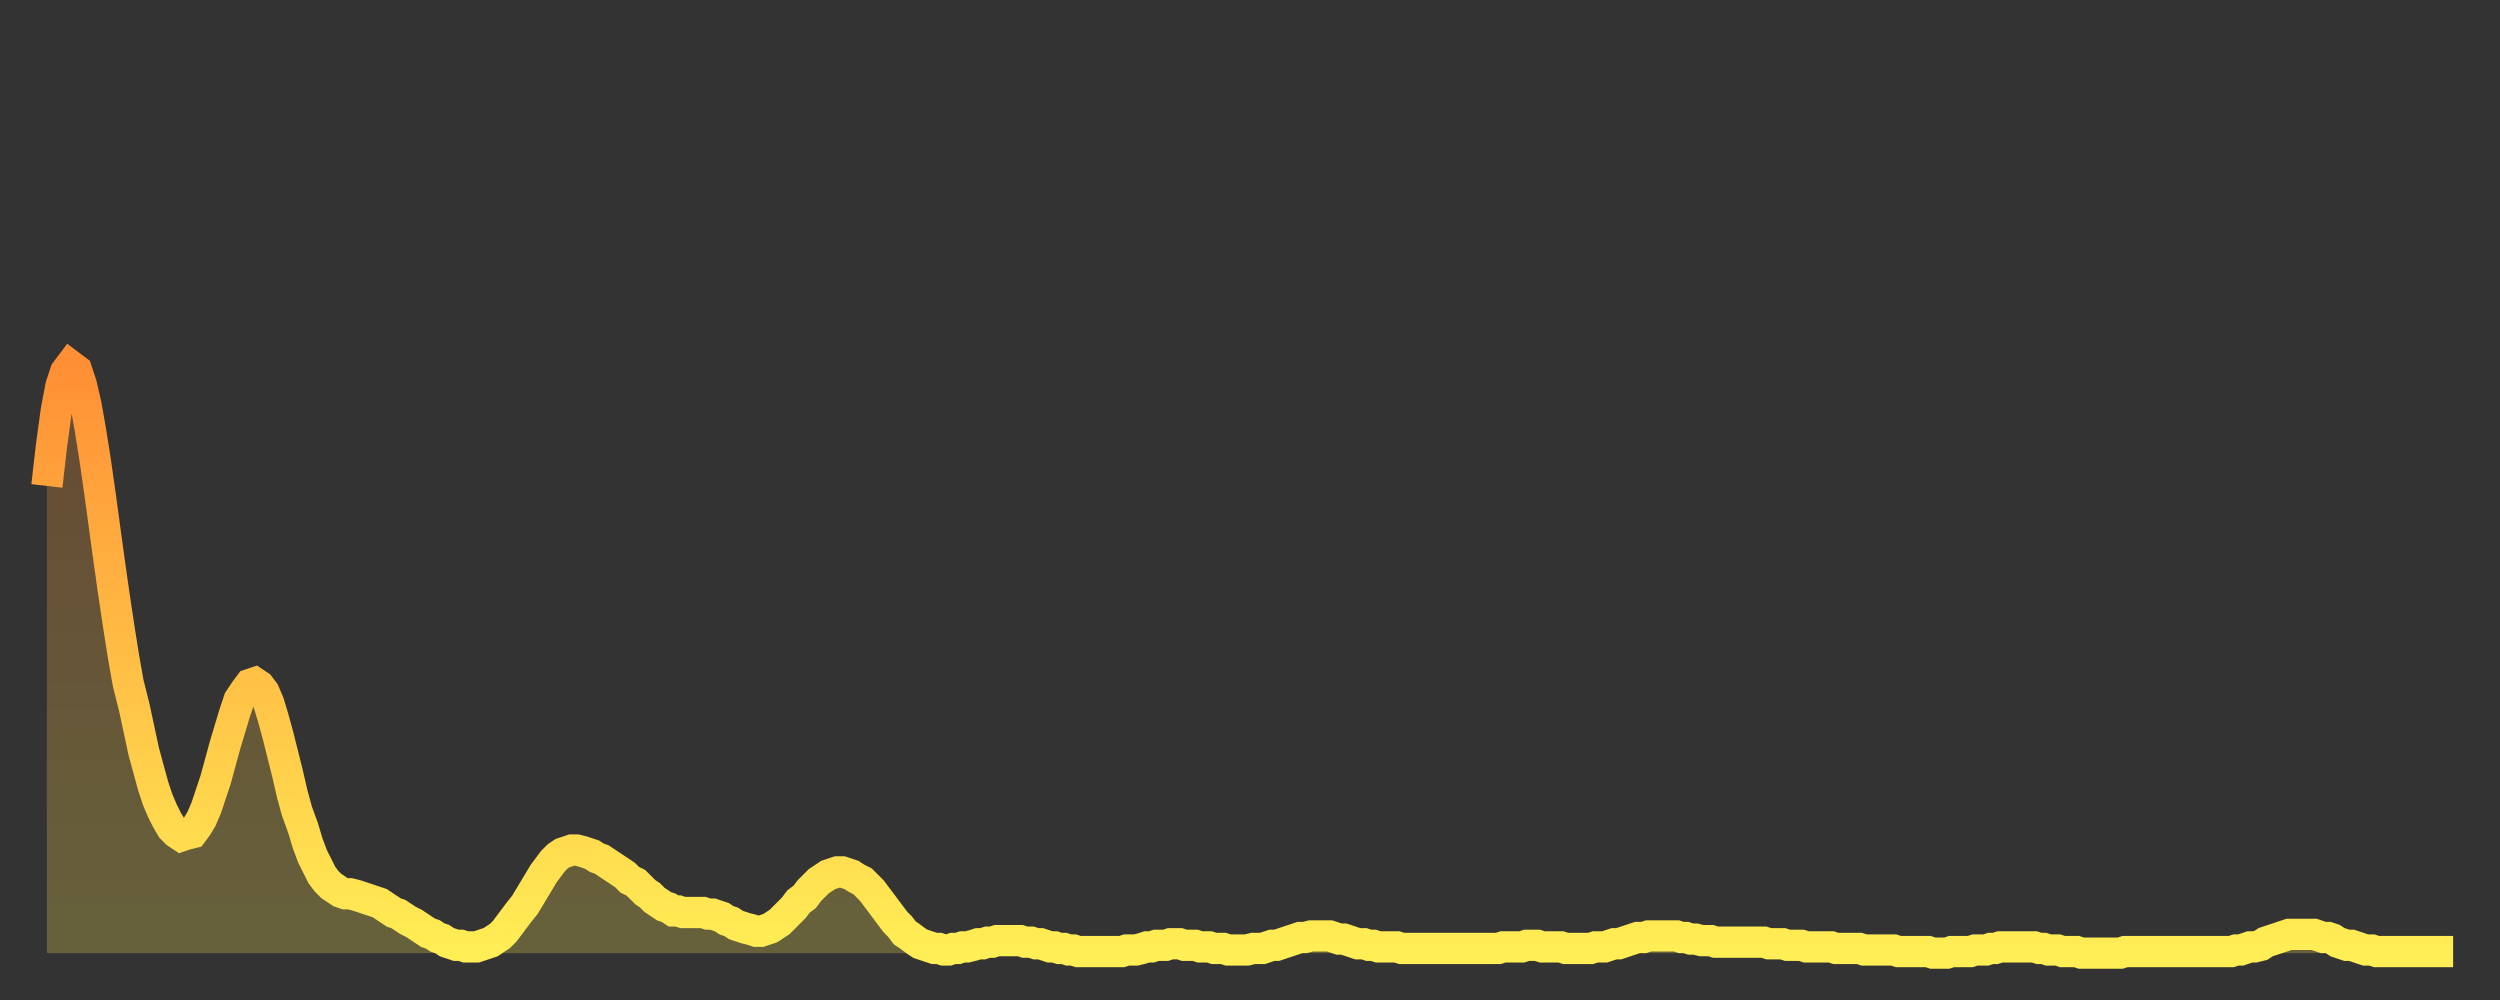 <?xml version="1.0" encoding="utf-8" ?>
<svg baseProfile="full" height="64" version="1.1" width="160" xmlns="http://www.w3.org/2000/svg" xmlns:ev="http://www.w3.org/2001/xml-events" xmlns:xlink="http://www.w3.org/1999/xlink"><rect width="100%" height="100%" fill="#333333" stroke="none"/><defs><linearGradient id="id2452890" x1="0" x2="0" y1="0" y2="1"><stop offset="0%" stop-color="#ff8f35" /><stop offset="50%" stop-color="#ffbe45" /><stop offset="100%" stop-color="#ffee55" /></linearGradient></defs><g transform="translate(3,3)"><g><path d="M 0.0 28.1 0.3 25.5 0.6 23.3 0.9 21.7 1.2 20.8 1.5 20.4 1.9 20.7 2.2 21.6 2.5 22.9 2.8 24.6 3.1 26.5 3.4 28.6 3.7 30.8 4.0 33.0 4.3 35.1 4.6 37.1 4.9 39.0 5.2 40.7 5.6 42.3 5.9 43.7 6.2 45.1 6.5 46.2 6.8 47.3 7.1 48.2 7.4 48.9 7.7 49.5 8.0 50.0 8.3 50.3 8.6 50.5 8.9 50.4 9.3 50.3 9.6 49.9 9.9 49.4 10.2 48.7 10.5 47.8 10.8 46.9 11.1 45.8 11.4 44.7 11.7 43.7 12.0 42.7 12.3 41.8 12.7 41.2 13.0 40.8 13.3 40.7 13.6 40.9 13.9 41.3 14.2 42.0 14.5 43.0 14.8 44.1 15.1 45.3 15.4 46.5 15.7 47.8 16.0 48.9 16.4 50.0 16.7 51.0 17.0 51.8 17.3 52.4 17.6 53.0 17.9 53.4 18.2 53.7 18.5 53.9 18.8 54.1 19.1 54.2 19.4 54.2 19.8 54.3 20.1 54.4 20.4 54.5 20.7 54.6 21.0 54.7 21.3 54.8 21.6 55.0 21.9 55.2 22.2 55.4 22.5 55.5 22.8 55.7 23.1 55.9 23.5 56.1 23.8 56.3 24.1 56.5 24.4 56.7 24.7 56.8 25.0 57.0 25.3 57.1 25.6 57.3 25.9 57.4 26.2 57.5 26.5 57.5 26.8 57.6 27.2 57.6 27.5 57.6 27.8 57.5 28.1 57.4 28.4 57.3 28.7 57.1 29.0 56.9 29.3 56.6 29.6 56.2 29.9 55.8 30.2 55.4 30.6 54.9 30.9 54.4 31.2 53.9 31.5 53.4 31.8 52.9 32.1 52.5 32.4 52.1 32.7 51.8 33.0 51.6 33.3 51.5 33.6 51.4 33.9 51.4 34.3 51.5 34.6 51.6 34.9 51.7 35.2 51.9 35.5 52.0 35.8 52.2 36.1 52.4 36.4 52.6 36.7 52.8 37.0 53.0 37.3 53.3 37.7 53.5 38.0 53.8 38.3 54.1 38.6 54.3 38.9 54.6 39.2 54.8 39.5 55.0 39.8 55.1 40.1 55.3 40.4 55.3 40.7 55.4 41.0 55.4 41.4 55.4 41.7 55.4 42.0 55.4 42.3 55.5 42.6 55.5 42.9 55.6 43.2 55.7 43.5 55.9 43.8 56.0 44.1 56.2 44.4 56.3 44.7 56.4 45.1 56.5 45.4 56.6 45.7 56.6 46.0 56.5 46.3 56.4 46.6 56.2 46.9 56.0 47.2 55.7 47.5 55.4 47.8 55.1 48.1 54.7 48.5 54.4 48.8 54.0 49.1 53.7 49.4 53.4 49.7 53.2 50.0 53.0 50.3 52.9 50.6 52.8 50.9 52.8 51.2 52.9 51.5 53.0 51.8 53.2 52.2 53.4 52.5 53.7 52.8 54.0 53.1 54.4 53.4 54.8 53.7 55.2 54.0 55.6 54.3 56.0 54.6 56.3 54.9 56.7 55.2 56.9 55.6 57.2 55.9 57.4 56.2 57.5 56.5 57.6 56.8 57.7 57.1 57.7 57.4 57.8 57.7 57.8 58.0 57.7 58.3 57.7 58.6 57.6 58.9 57.6 59.3 57.5 59.6 57.4 59.9 57.4 60.2 57.3 60.5 57.3 60.8 57.2 61.1 57.2 61.4 57.2 61.7 57.2 62.0 57.2 62.3 57.2 62.6 57.3 63.0 57.3 63.3 57.4 63.6 57.4 63.9 57.5 64.2 57.6 64.5 57.6 64.8 57.7 65.1 57.7 65.4 57.8 65.7 57.8 66.0 57.9 66.4 57.9 66.7 57.9 67.0 57.9 67.3 57.9 67.6 57.9 67.9 57.9 68.2 57.9 68.5 57.9 68.8 57.9 69.1 57.8 69.4 57.8 69.7 57.8 70.1 57.7 70.4 57.6 70.7 57.6 71.0 57.5 71.3 57.5 71.6 57.5 71.9 57.4 72.2 57.4 72.5 57.4 72.8 57.5 73.1 57.5 73.5 57.5 73.8 57.6 74.1 57.6 74.4 57.6 74.7 57.7 75.0 57.7 75.3 57.7 75.6 57.8 75.9 57.8 76.2 57.8 76.5 57.8 76.8 57.8 77.2 57.7 77.5 57.7 77.8 57.7 78.1 57.6 78.4 57.5 78.7 57.5 79.0 57.4 79.3 57.3 79.6 57.2 79.9 57.1 80.2 57.0 80.5 57.0 80.9 56.9 81.2 56.9 81.5 56.9 81.8 56.9 82.1 56.9 82.4 57.0 82.7 57.1 83.0 57.1 83.3 57.2 83.6 57.3 83.9 57.4 84.3 57.4 84.6 57.5 84.9 57.5 85.2 57.6 85.5 57.6 85.8 57.6 86.1 57.6 86.4 57.6 86.7 57.7 87.0 57.7 87.3 57.7 87.6 57.7 88.0 57.7 88.3 57.7 88.6 57.7 88.9 57.7 89.2 57.7 89.5 57.7 89.8 57.7 90.1 57.7 90.4 57.7 90.7 57.7 91.0 57.7 91.4 57.7 91.7 57.7 92.0 57.7 92.3 57.7 92.6 57.7 92.9 57.7 93.2 57.6 93.5 57.6 93.8 57.6 94.1 57.6 94.4 57.6 94.7 57.5 95.1 57.5 95.4 57.5 95.7 57.6 96.0 57.6 96.3 57.6 96.6 57.6 96.9 57.6 97.2 57.7 97.5 57.7 97.8 57.7 98.1 57.7 98.4 57.7 98.8 57.7 99.1 57.6 99.4 57.6 99.7 57.6 100.0 57.5 100.3 57.4 100.6 57.4 100.9 57.3 101.2 57.2 101.5 57.1 101.8 57.0 102.2 57.0 102.5 56.9 102.8 56.9 103.1 56.9 103.4 56.9 103.7 56.9 104.0 56.9 104.3 56.9 104.6 57.0 104.9 57.0 105.2 57.1 105.5 57.1 105.9 57.2 106.2 57.2 106.5 57.2 106.8 57.3 107.1 57.3 107.4 57.3 107.7 57.3 108.0 57.3 108.3 57.3 108.6 57.3 108.9 57.3 109.3 57.3 109.6 57.3 109.9 57.3 110.2 57.4 110.5 57.4 110.8 57.4 111.1 57.4 111.4 57.5 111.7 57.5 112.0 57.5 112.3 57.5 112.6 57.6 113.0 57.6 113.3 57.6 113.6 57.6 113.9 57.6 114.2 57.6 114.5 57.7 114.8 57.7 115.1 57.7 115.4 57.7 115.7 57.7 116.0 57.7 116.3 57.8 116.7 57.8 117.0 57.8 117.3 57.8 117.6 57.8 117.9 57.8 118.2 57.8 118.5 57.9 118.8 57.9 119.1 57.9 119.4 57.9 119.7 57.9 120.1 57.9 120.4 57.9 120.7 58.0 121.0 58.0 121.3 58.0 121.6 58.0 121.9 57.9 122.2 57.9 122.5 57.9 122.8 57.9 123.1 57.9 123.4 57.8 123.8 57.8 124.1 57.8 124.4 57.7 124.7 57.7 125.0 57.6 125.3 57.6 125.6 57.6 125.9 57.6 126.2 57.6 126.5 57.6 126.8 57.6 127.2 57.6 127.5 57.7 127.8 57.7 128.1 57.8 128.4 57.8 128.7 57.8 129.0 57.9 129.3 57.9 129.6 57.9 129.9 57.9 130.2 58.0 130.5 58.0 130.9 58.0 131.2 58.0 131.5 58.0 131.8 58.0 132.1 58.0 132.4 58.0 132.7 58.0 133.0 57.9 133.3 57.9 133.6 57.9 133.9 57.9 134.2 57.9 134.6 57.9 134.9 57.9 135.2 57.9 135.5 57.9 135.8 57.9 136.1 57.9 136.4 57.9 136.7 57.9 137.0 57.9 137.3 57.9 137.6 57.9 138.0 57.9 138.3 57.9 138.6 57.9 138.9 57.9 139.2 57.9 139.5 57.9 139.8 57.9 140.1 57.8 140.4 57.8 140.7 57.7 141.0 57.6 141.3 57.6 141.7 57.5 142.0 57.3 142.3 57.2 142.6 57.1 142.9 57.0 143.2 56.9 143.5 56.8 143.8 56.8 144.1 56.8 144.4 56.8 144.7 56.8 145.1 56.8 145.4 56.9 145.7 57.0 146.0 57.0 146.3 57.1 146.6 57.3 146.9 57.4 147.2 57.5 147.5 57.5 147.8 57.6 148.1 57.7 148.4 57.8 148.8 57.8 149.1 57.9 149.4 57.9 149.7 57.9 150.0 57.9 150.3 57.9 150.6 57.9 150.9 57.9 151.2 57.9 151.5 57.9 151.8 57.9 152.1 57.9 152.5 57.9 152.8 57.9 153.1 57.9 153.4 57.9 153.7 57.9 154.0 57.9" fill="none" id="graph-curve" opacity="1" stroke="url(#id2452890)" stroke-width="2" /><path d="M 0 58 L 0.0 28.1 0.3 25.5 0.6 23.3 0.9 21.7 1.2 20.8 1.5 20.4 1.9 20.7 2.2 21.6 2.5 22.9 2.8 24.6 3.1 26.5 3.4 28.6 3.7 30.8 4.0 33.0 4.3 35.1 4.6 37.1 4.9 39.0 5.2 40.7 5.6 42.3 5.9 43.7 6.2 45.1 6.5 46.2 6.8 47.3 7.1 48.2 7.4 48.9 7.7 49.5 8.0 50.0 8.3 50.3 8.6 50.5 8.9 50.4 9.3 50.3 9.6 49.9 9.9 49.4 10.2 48.7 10.5 47.8 10.8 46.9 11.1 45.8 11.4 44.7 11.7 43.7 12.0 42.7 12.3 41.8 12.7 41.2 13.0 40.8 13.3 40.7 13.6 40.9 13.9 41.3 14.2 42.0 14.5 43.0 14.8 44.1 15.1 45.3 15.4 46.5 15.7 47.8 16.0 48.9 16.4 50.0 16.7 51.0 17.0 51.8 17.3 52.4 17.6 53.0 17.9 53.4 18.2 53.7 18.5 53.9 18.8 54.1 19.1 54.2 19.4 54.2 19.8 54.3 20.1 54.4 20.4 54.5 20.7 54.6 21.0 54.7 21.3 54.8 21.6 55.0 21.9 55.2 22.2 55.4 22.5 55.5 22.8 55.7 23.1 55.9 23.5 56.1 23.8 56.3 24.1 56.5 24.4 56.7 24.7 56.8 25.0 57.0 25.3 57.1 25.6 57.3 25.9 57.4 26.2 57.5 26.5 57.5 26.8 57.6 27.2 57.6 27.5 57.6 27.8 57.5 28.1 57.4 28.4 57.3 28.7 57.1 29.0 56.9 29.3 56.6 29.6 56.2 29.9 55.8 30.2 55.4 30.6 54.9 30.9 54.4 31.2 53.9 31.5 53.4 31.8 52.9 32.1 52.5 32.4 52.1 32.7 51.8 33.0 51.6 33.3 51.5 33.6 51.4 33.9 51.4 34.3 51.5 34.6 51.6 34.9 51.7 35.2 51.9 35.5 52.0 35.8 52.2 36.1 52.4 36.4 52.6 36.7 52.8 37.0 53.0 37.3 53.3 37.7 53.5 38.0 53.8 38.3 54.1 38.6 54.3 38.9 54.6 39.2 54.8 39.5 55.0 39.8 55.1 40.1 55.3 40.4 55.3 40.7 55.4 41.0 55.4 41.4 55.4 41.7 55.4 42.0 55.4 42.3 55.5 42.6 55.5 42.9 55.6 43.2 55.7 43.5 55.9 43.8 56.0 44.1 56.2 44.4 56.3 44.7 56.4 45.1 56.5 45.4 56.6 45.7 56.6 46.0 56.5 46.3 56.4 46.6 56.2 46.9 56.0 47.2 55.7 47.5 55.4 47.8 55.1 48.1 54.7 48.5 54.4 48.8 54.0 49.1 53.7 49.4 53.4 49.7 53.2 50.0 53.0 50.3 52.9 50.6 52.8 50.9 52.8 51.2 52.9 51.5 53.0 51.8 53.2 52.2 53.4 52.5 53.7 52.8 54.0 53.1 54.4 53.4 54.8 53.7 55.2 54.0 55.6 54.3 56.0 54.6 56.3 54.9 56.7 55.2 56.9 55.6 57.2 55.9 57.4 56.2 57.5 56.5 57.6 56.8 57.7 57.1 57.7 57.4 57.8 57.7 57.8 58.0 57.7 58.3 57.7 58.6 57.6 58.9 57.6 59.3 57.5 59.6 57.4 59.9 57.4 60.2 57.3 60.5 57.3 60.8 57.2 61.1 57.2 61.4 57.2 61.7 57.2 62.0 57.2 62.3 57.2 62.6 57.3 63.0 57.3 63.3 57.4 63.6 57.4 63.9 57.5 64.2 57.6 64.5 57.6 64.8 57.7 65.1 57.7 65.4 57.8 65.7 57.8 66.0 57.9 66.4 57.9 66.7 57.9 67.0 57.9 67.3 57.9 67.6 57.9 67.9 57.9 68.2 57.9 68.5 57.9 68.8 57.9 69.1 57.8 69.4 57.8 69.7 57.8 70.1 57.7 70.4 57.6 70.7 57.6 71.0 57.5 71.3 57.5 71.6 57.5 71.9 57.4 72.2 57.4 72.5 57.4 72.8 57.5 73.1 57.5 73.5 57.5 73.8 57.6 74.1 57.6 74.4 57.6 74.7 57.7 75.0 57.7 75.3 57.7 75.6 57.8 75.9 57.8 76.2 57.8 76.5 57.8 76.8 57.8 77.2 57.7 77.5 57.7 77.8 57.7 78.1 57.6 78.4 57.5 78.7 57.5 79.0 57.4 79.3 57.3 79.6 57.2 79.9 57.1 80.2 57.0 80.5 57.0 80.9 56.9 81.2 56.9 81.5 56.9 81.8 56.9 82.1 56.9 82.4 57.0 82.7 57.1 83.0 57.1 83.3 57.2 83.6 57.3 83.9 57.4 84.3 57.4 84.6 57.5 84.9 57.5 85.2 57.6 85.5 57.6 85.8 57.6 86.1 57.6 86.4 57.6 86.7 57.7 87.0 57.7 87.3 57.7 87.6 57.7 88.0 57.7 88.3 57.7 88.6 57.7 88.9 57.7 89.2 57.7 89.5 57.7 89.8 57.7 90.1 57.7 90.4 57.7 90.7 57.7 91.0 57.7 91.4 57.7 91.7 57.7 92.0 57.7 92.3 57.7 92.6 57.7 92.9 57.7 93.2 57.6 93.5 57.6 93.8 57.6 94.1 57.6 94.4 57.6 94.7 57.5 95.1 57.5 95.4 57.5 95.7 57.6 96.0 57.6 96.3 57.6 96.6 57.6 96.9 57.6 97.2 57.7 97.5 57.7 97.8 57.7 98.1 57.7 98.4 57.7 98.8 57.7 99.1 57.6 99.4 57.6 99.7 57.6 100.0 57.5 100.3 57.4 100.6 57.4 100.9 57.3 101.2 57.2 101.5 57.1 101.8 57.0 102.2 57.0 102.5 56.9 102.8 56.9 103.1 56.9 103.4 56.9 103.7 56.9 104.0 56.9 104.3 56.9 104.6 57.0 104.9 57.0 105.2 57.1 105.5 57.1 105.9 57.2 106.2 57.2 106.5 57.2 106.8 57.3 107.1 57.3 107.4 57.3 107.7 57.3 108.0 57.3 108.3 57.3 108.6 57.3 108.9 57.3 109.3 57.3 109.6 57.3 109.9 57.3 110.2 57.4 110.5 57.4 110.8 57.4 111.1 57.4 111.4 57.5 111.7 57.5 112.0 57.5 112.3 57.5 112.6 57.6 113.0 57.6 113.3 57.6 113.6 57.6 113.9 57.6 114.2 57.6 114.5 57.7 114.8 57.7 115.1 57.7 115.4 57.7 115.7 57.7 116.0 57.7 116.3 57.8 116.7 57.8 117.0 57.8 117.3 57.8 117.6 57.8 117.9 57.8 118.2 57.8 118.5 57.9 118.8 57.9 119.1 57.9 119.4 57.9 119.7 57.9 120.1 57.9 120.4 57.9 120.7 58.0 121.0 58.0 121.3 58.0 121.6 58.0 121.9 57.9 122.2 57.9 122.5 57.9 122.8 57.9 123.1 57.9 123.4 57.8 123.8 57.8 124.1 57.8 124.4 57.7 124.7 57.7 125.0 57.6 125.3 57.6 125.6 57.6 125.9 57.6 126.2 57.6 126.5 57.6 126.8 57.6 127.2 57.6 127.5 57.7 127.8 57.7 128.1 57.8 128.4 57.8 128.7 57.8 129.0 57.9 129.3 57.9 129.6 57.9 129.9 57.9 130.2 58.0 130.5 58.0 130.9 58.0 131.2 58.0 131.5 58.0 131.8 58.0 132.1 58.0 132.4 58.0 132.7 58.0 133.0 57.9 133.3 57.9 133.6 57.9 133.9 57.9 134.2 57.9 134.6 57.9 134.9 57.9 135.2 57.9 135.5 57.9 135.8 57.9 136.1 57.9 136.4 57.9 136.7 57.9 137.0 57.9 137.3 57.9 137.6 57.9 138.0 57.9 138.3 57.9 138.6 57.9 138.9 57.9 139.2 57.9 139.5 57.9 139.8 57.9 140.1 57.8 140.4 57.8 140.7 57.7 141.0 57.6 141.3 57.6 141.7 57.5 142.0 57.3 142.3 57.2 142.6 57.1 142.9 57.0 143.2 56.9 143.5 56.8 143.8 56.8 144.1 56.8 144.4 56.8 144.7 56.8 145.1 56.8 145.4 56.9 145.7 57.0 146.0 57.0 146.3 57.1 146.6 57.3 146.9 57.4 147.2 57.5 147.5 57.5 147.8 57.6 148.1 57.7 148.4 57.8 148.8 57.8 149.1 57.9 149.4 57.9 149.7 57.9 150.0 57.9 150.3 57.9 150.6 57.9 150.9 57.9 151.2 57.9 151.5 57.9 151.8 57.9 152.1 57.9 152.5 57.9 152.8 57.9 153.1 57.9 153.4 57.9 153.7 57.9 154.0 57.9 154 58" fill="url(#id2452890)" fill-opacity=".25" id="graph-shadow" /></g></g></svg>